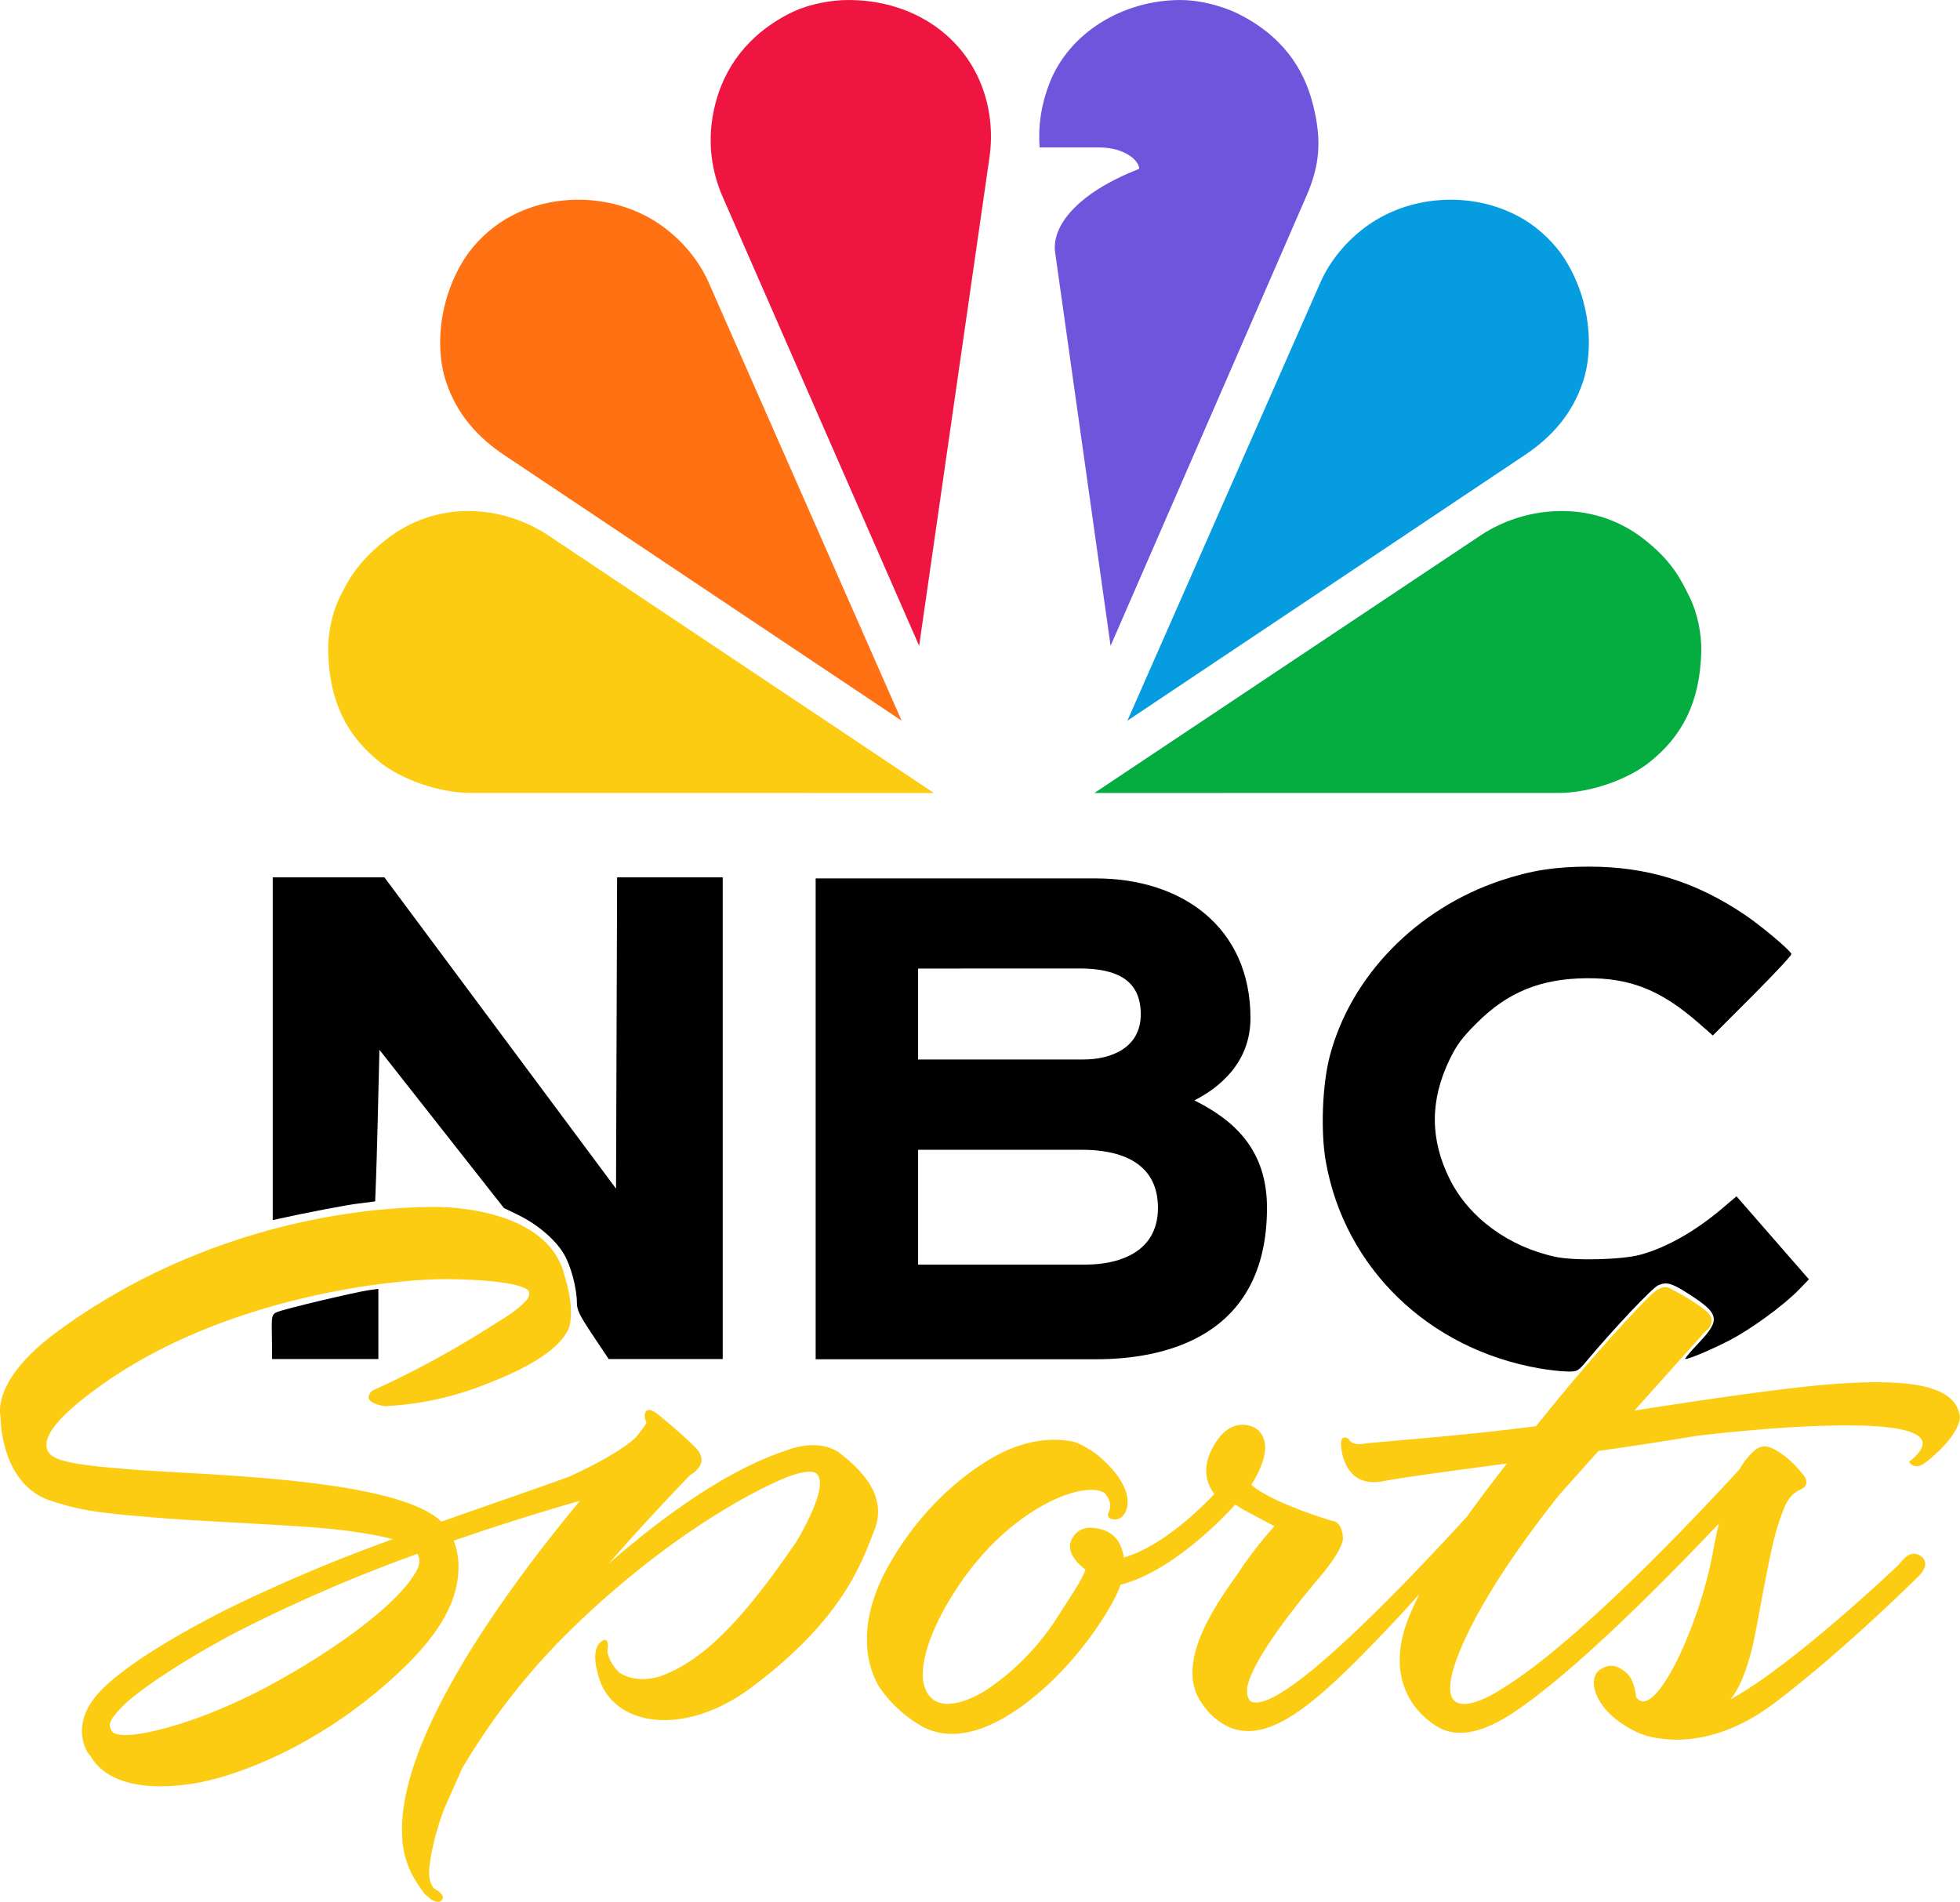 <?xml version="1.0" encoding="UTF-8" standalone="no"?>
<!-- Created with Inkscape (http://www.inkscape.org/) -->

<svg
   version="1.1"
   id="svg1352"
   width="927.756"
   height="900.182"
   viewBox="0 0 927.756 900.182"
   xmlns="http://www.w3.org/2000/svg"
   xmlns:svg="http://www.w3.org/2000/svg">
  <defs
     id="defs1356" />
  <g
     id="g1358">
    <g
       id="g1672"
       transform="translate(-4.889)">
      <g
         id="g319">
        <g
           id="g1211"
           transform="translate(247.637,-318.727)">
          <g
             id="g2-9"
             style="fill:#fccc12;fill-opacity:1"
             transform="matrix(1.783,0,0,1.786,-293.406,1337.489)">
            <path
               d="m 251.663,-185.067 c -5.9,-4.59 -14.31,-1 -14.31,-1 -16.11,5.2 -33.61,18.08 -47.41,30.14 6.33,-7.26 13.51,-15.08 21.66,-23.53 0,0 5.82,-3 1.36,-7.4 -4.46,-4.4 -9.72,-8.58 -9.72,-8.58 0,0 -2.12,-1.87 -3.14,-1.1 -1.02,0.77 -0.26,2.8 -0.09,3.1 0.17,0.3 -2.63,3.78 -2.63,3.78 a 4.18,4.18 0 0 0 -0.47,0.47 c -4.67,4.12 -13.17,8.2 -17.46,10.15 -9.26,3.36 -21.11,7.39 -33.86,11.9 a 12.88,12.88 0 0 0 -2.63,-2 c -15.26,-9.6 -60.8,-10.4 -78.3,-11.73 -18.86,-1.4 -23.11,-2.63 -23.83,-5.77 -0.94,-4 5,-9.82 13.55,-16 33.05,-24.09 78.67,-29 93.46,-28.76 16.18,0.26 20.73,2.17 21,3.36 a 2.4,2.4 0 0 1 -0.5,2 c -2.64,3.06 -6.21,5 -10.07,7.44 a 251.91,251.91 0 0 1 -31,16.74 c -3.53,3.27 3.31,4.12 3.31,4.12 a 83,83 0 0 0 26.93,-5.87 c 17.59,-6.71 21.8,-12.78 22.31,-16.39 0.76,-5.7 -1.4,-11.64 -1.49,-12.15 -4.49,-19.15 -34.74,-18.39 -34.74,-18.39 -26.08,0.09 -65.21,7.57 -99.92,33 -17.8,13 -15.12,22.39 -15.12,22.39 0,0 -0.3,18.1 13.47,22.52 5.52,1.78 9.55,2.72 18.6,3.61 17.59,1.74 30.59,2 48.81,3.23 10.71,0.76 18.19,1.95 23.24,3.31 a 435.62,435.62 0 0 0 -43.58,18.35 c -11.69,5.86 -29.19,15.68 -35.43,23.49 -6.8,8.54 -1.66,15.51 -1.28,15.51 1.36,2.38 6.37,10.11 25.66,7.65 9.73,-1.24 21.11,-5.87 29.95,-10.67 a 128.52,128.52 0 0 0 27.61,-20.26 c 11.3,-10.92 14.49,-19.37 14.53,-26.68 a 18.78,18.78 0 0 0 -1.27,-7 c 13.63,-4.71 25.57,-8.32 33.52,-10.57 -18.82,22.6 -48.56,62.74 -47.2,88.78 a 23.53,23.53 0 0 0 4.06,12.66 27.83,27.83 0 0 0 2,2.85 8.81,8.81 0 0 1 1.49,1.32 c 0,0 0,0 0.08,0 0.94,0.55 2.25,1.1 2.93,0.17 1.11,-1.49 -2.16,-3.06 -2.16,-3.06 -0.94,-1.19 -1.53,-3.06 -1.11,-6.16 a 55.18,55.18 0 0 1 1.11,-6 71.39,71.39 0 0 1 2.84,-9.13 l 4.59,-10.33 v 0.09 c 0,0 0,-0.09 0,-0.13 a 179.64,179.64 0 0 1 27.15,-35.13 c 29.31,-29.1 55.44,-41.08 60.79,-42.78 3.87,-1.23 5.61,-0.94 6.24,-0.34 3.74,3.36 -5.56,18.35 -5.56,18.35 a 8,8 0 0 1 -0.51,0.68 c -16.78,24.51 -26.59,31.31 -35.39,34.67 -6.07,1.82 -9.77,-0.22 -10.92,-1 -2.12,-2 -3.31,-4.8 -3.1,-6.16 0.39,-2.59 -0.76,-2.51 -0.76,-2.51 -4.21,1.4 -1.87,8.8 -1.87,8.8 3.1,14 22.47,17.54 40.87,3.78 24.3,-18.18 29.1,-32.8 32.58,-41.63 3.48,-8.83 -3,-15.57 -8.87,-20.2 z m -112.79,31.18 c -6.11,10.66 -26.8,23.37 -33.73,27.27 a 150.87,150.87 0 0 1 -23.49,11.22 c -12,4.37 -22.73,6.37 -23.75,3.44 -0.38,-1.23 -1.19,-1.78 2.72,-5.9 4.55,-4.81 18.53,-13.77 31.44,-20.44 a 414.76,414.76 0 0 1 47.18,-20.31 c 0.65,1.19 0.78,2.72 -0.37,4.72 z"
               id="path20-0"
               style="fill:#fccc12;fill-opacity:1" />
            <path
               d="m 548.643,-195.337 c -1.34,-8 -13.48,-9.87 -34.77,-8.17 -11.25,0.9 -32.5,3.91 -51.57,6.95 l 18.74,-20.9 c 0,0 4.08,-2.62 -0.11,-5.85 a 54,54 0 0 0 -8.75,-5.39 c 0,0 -1.87,-1.84 -5.14,1.16 -1.9,1.76 -13.95,14 -30.84,35.09 -18.81,2.51 -40.46,4 -46,4.69 0,0 -2.75,0.57 -3.82,-1.32 0,0 -2.44,-1.7 -1.87,2.38 0,0 0.6,10.83 11,8.86 5.91,-1.12 17.93,-2.7 32.94,-4.71 -2.54,3.31 -6.43,8.25 -10.57,14.06 -18.72,20.42 -50.46,53.24 -57.56,48.89 0,0 -1.56,-1.44 -0.47,-4.94 1.6,-5.22 7.63,-14.68 19.73,-28.87 0,0 5.57,-6.62 5.35,-9.55 -0.36,-4.48 -2.86,-4.38 -2.86,-4.38 0,0 -16.09,-4.76 -21.46,-9.58 2.24,-3.5 6.37,-11.31 1.11,-15 0,0 -6.77,-4.29 -11.73,5.89 -2,4.06 -1.82,8 0.79,11.58 -3.69,3.91 -13.88,13.88 -24,16.82 -0.58,-3.54 -2.08,-5.7 -4.34,-6.83 0,0 -5.59,-2.81 -8.63,0.69 -3.04,3.5 -0.34,7 2.76,9.34 -0.92,2.76 -3.48,6.39 -7.06,12 a 65.88,65.88 0 0 1 -18.67,19.52 c -2.76,1.89 -14.06,8.4 -17,-0.52 -1.62,-4.92 1.09,-14.43 8.06,-25.23 14.27,-22.25 34.34,-29.56 39.73,-26.08 0,0 2.54,2.52 1,5.29 0,0 -0.58,1.54 1.48,1.72 2.06,0.18 3.21,-1.6 3.55,-3.4 0.85,-4.72 -3.43,-10.13 -8.3,-14 a 29.1,29.1 0 0 0 -5.08,-2.93 c 0,0 -8.53,-3 -20.16,2.78 -3.54,1.74 -18.8,10.17 -29.88,29.92 -3.52,6.26 -5.74,13 -5.66,19.45 a 24.19,24.19 0 0 0 3.11,12.37 34.09,34.09 0 0 0 11.8,10.83 c 12.51,6.41 27.17,-5.76 32.89,-11 10.06,-9.21 17.75,-21.4 19.51,-26.7 13.18,-3.41 26.21,-16.61 30.46,-21.25 0.78,0.51 1.57,1 2.47,1.52 l 7.92,4.2 a 106.1,106.1 0 0 0 -9.59,12.4 c -5.06,7.14 -17.62,24 -9.51,34.77 a 17.07,17.07 0 0 0 7.31,6.19 c 10.73,4.25 22.88,-6.29 41.7,-26.07 3,-3.13 5.85,-6.25 8.58,-9.31 -1.17,2.35 -2.25,4.72 -3.14,7 -4.38,11.43 -1.84,21.73 7.37,27.84 5.45,3.61 12.55,2 20.65,-3.36 16,-10.57 39.63,-34.35 54.64,-50.17 -0.54,2.17 -1.06,4.55 -1.53,7.22 -3.56,19.89 -15.61,45.37 -20.36,38.89 -0.09,1 -0.15,-4.42 -2.73,-6.59 -2.36,-2 -4.41,-2.47 -7,-0.75 -3.41,2.24 -1.71,10.59 8.78,16 a 19.22,19.22 0 0 0 6.51,2.1 c 5.7,1 17.25,1.06 30.87,-9.14 18.43,-13.85 38.38,-33.68 38.38,-33.68 0,0 4,-3.54 0.22,-5.72 a 3.24,3.24 0 0 0 -3.57,0.59 16.85,16.85 0 0 0 -1.89,2.06 c 0.27,-0.27 -27.95,26.62 -44.64,35.64 2.7,-3.3 4.38,-8.08 5.79,-13.72 1.18,-4.75 3.22,-17.54 5.37,-26.92 a 62,62 0 0 1 3.29,-10.51 c 2,-4.57 4.84,-4.19 5.49,-5.52 0.46,-0.94 0.29,-1.8 -0.93,-3.29 a 33.17,33.17 0 0 0 -3.48,-3.61 c -1.32,-1.21 -4.09,-3.09 -5.56,-3.37 a 3.84,3.84 0 0 0 -3.2,0.68 18.32,18.32 0 0 0 -4.32,5.25 c -10.11,11 -43.27,46.42 -63.57,58.47 1.09,-0.65 -16.48,11.22 -12.76,-4.22 1.7,-7 8.75,-22.76 28.56,-47.59 l 10.3,-11.49 c 8.45,-1.21 17.25,-2.53 26,-4 0,0 77.4,-9.6 56.45,6.89 0,0 1.34,2.59 4.59,0 6.73,-5.34 9.24,-10 8.85,-12.44 z"
               id="path21-3"
               style="fill:#fccc12;fill-opacity:1" />
          </g>
          <path
             d="m 356.973,890.448 c 0,61.926 -49.752,71.666 -80.869,71.666 H 143.338 V 734.512 h 132.64 c 40.671,0 73.178,23.031 73.178,66.138 0,21.334 -15.103,33.116 -26.547,38.929 18.854,9.426 34.365,23.345 34.365,50.869 z M 191.828,777.18 v 43.045 h 78.285 c 12.927,0 27.114,-5.373 27.114,-21.397 0,-16.024 -11.067,-21.679 -28.943,-21.679 -10.121,0.033 -76.456,0.033 -76.456,0.033 z m 113.534,113.269 c 0,-21.838 -18.255,-27.493 -36.036,-27.493 h -77.497 v 54.356 h 79.326 c 14.472,0 34.207,-5.027 34.207,-26.862 z"
             id="path12"
             style="stroke-width:2.777" />
          <path
             style="fill:#000000"
             d="m 37.859,950.769 c -6.202,-9.282 -7.516,-11.942 -7.53,-15.25 -0.031,-7.092 -2.86,-17.705 -6.217,-23.321 -4.034,-6.747 -12.462,-13.937 -21.505,-18.345 l -6.855,-3.341 -29.453,-37.444 -29.453,-37.444 -0.85,35.444 c -0.517,21.578 -1.161,36.311 -1.161,36.311 0,0 -4.401,0.652 -7.728,1 -4.828,0.505 -24.884,4.341 -38.511,7.366 l -2.25,0.5 V 815.129 734.012 h 26.436 26.436 l 54.814,73.672 54.814,73.672 0.256,-73.672 0.256,-73.672 h 24.994 24.994 v 114 114 H 72.359 45.372 Z"
             id="path592" />
          <path
             style="fill:#000000"
             d="m -114.002,955.262 c -0.069,-12.002 -0.694,-14.104 2.098,-15.354 3.812,-1.707 37.805,-9.639 43.5,-10.448 l 4.75,-0.675 v 16.613 16.614 h -24.855 -25.454 z"
             id="path590" />
          <path
             style="fill:#000000"
             d="m 485.846,966.431 c -52.427,-9.182 -92.002,-47.461 -100.994,-97.686 -2.553,-14.261 -1.723,-36.551 1.869,-50.21 9.942,-37.799 41.03,-69.686 80.953,-83.032 14.18,-4.74 25.744,-6.561 41.671,-6.561 27.454,0 50.147,6.971 73.5,22.578 7.764,5.189 21.618,16.807 22.373,18.761 0.205,0.531 -8.083,9.43 -18.417,19.775 l -18.79,18.809 -6.583,-5.772 c -17.831,-15.634 -32.399,-21.488 -53.083,-21.328 -21.779,0.168 -37.465,6.566 -52.144,21.268 -6.983,6.994 -9.438,10.298 -12.777,17.196 -9.376,19.371 -9.336,37.883 0.123,56.782 9.082,18.145 27.994,31.977 50.12,36.655 9.161,1.937 31.464,1.349 40.178,-1.06 12.465,-3.445 25.864,-11.062 38.873,-22.098 l 6.503,-5.517 17.137,19.65 17.137,19.65 -4.825,4.985 c -7.119,7.355 -22.652,18.67 -32.863,23.939 -8.517,4.395 -18.943,8.796 -20.838,8.797 -0.482,2e-4 2.33,-3.376 6.25,-7.503 10.612,-11.172 10.051,-13.896 -4.828,-23.427 -7.829,-5.015 -10.164,-5.677 -14.168,-4.019 -2.736,1.133 -20.947,20.373 -33.791,35.699 -4.282,5.11 -4.535,5.248 -9.493,5.16 -2.801,-0.049 -8.693,-0.72 -13.093,-1.491 z"
             id="path588" />
        </g>
        <g
           transform="matrix(3.071,0,0,3.063,160.561,-37.357)"
           id="g2540">
          <path
             d="m 131.298,12.198 c -8.885,0 -17.259,5.015 -20.293,13.022 -1.207,3.185 -1.708,6.369 -1.457,9.765 h 9.216 c 3.815,0 6.132,1.973 6.132,3.306 -9.656,3.774 -13.52,8.886 -12.955,12.907 l 8.548,60.802 30.176,-69.493 c 2.029,-4.659 2.448,-8.573 0.992,-14.264 -1.372,-5.361 -4.644,-10.614 -11.881,-14.102 -2.532,-1.15 -5.726,-1.943 -8.479,-1.943 z"
             fill="#6e55dc"
             id="path2528" />
          <path
             d="m 80.089,12.198 c -2.752,0 -5.946,0.629 -8.479,1.779 -7.238,3.489 -10.673,8.905 -12.045,14.266 -1.456,5.691 -0.516,10.597 1.155,14.427 L 90.979,112.001 101.829,36.446 C 102.369,32.68 101.934,28.757 100.531,25.22 97.373,17.261 89.536,12.198 80.089,12.198 Z"
             fill="#ef1541"
             id="path2530" />
          <path
             d="m 27.128,46.132 c -2.356,1.422 -4.73,3.683 -6.218,6.033 -4.139,6.54 -4.457,14.063 -2.894,18.891 1.662,5.137 4.932,8.729 9.013,11.464 L 88.282,123.57 58.524,55.821 C 56.993,52.337 54.31,49.207 51.206,47.008 44.337,42.142 34.502,41.682 27.128,46.132 Z"
             fill="#ff7112"
             id="path2532" />
          <path
             d="m 1.697,104.45 c -1.22,2.467 -1.88,5.693 -1.807,8.473 0.203,7.737 2.86,13.025 8.112,17.164 3.213,2.532 8.956,4.647 13.869,4.647 l 71.389,0.005 L 33.848,94.952 c -2.034,-1.362 -6.416,-3.743 -12.186,-3.786 -4.852,-0.036 -9.186,1.591 -12.635,4.256 -4.468,3.451 -6.015,6.367 -7.33,9.027 z"
             fill="#fccc12"
             id="path2534" />
          <path
             d="m 184.233,46.132 c 2.356,1.422 4.73,3.683 6.218,6.033 4.139,6.54 4.457,14.063 2.894,18.891 -1.662,5.137 -4.932,8.729 -9.013,11.464 l -61.253,41.05 29.759,-67.75 c 1.53,-3.484 4.213,-6.614 7.318,-8.813 6.869,-4.865 16.703,-5.325 24.077,-0.876 z"
             fill="#069de0"
             id="path2536" />
          <path
             d="m 209.724,104.45 c 1.22,2.467 1.88,5.693 1.807,8.473 -0.203,7.737 -2.86,13.025 -8.112,17.164 -3.213,2.532 -8.956,4.647 -13.869,4.647 l -71.554,0.005 59.493,-39.787 c 2.035,-1.361 6.465,-3.786 12.534,-3.786 4.852,0 9.103,1.591 12.553,4.256 4.468,3.451 5.833,6.367 7.148,9.027 z"
             fill="#05ac3f"
             id="path2538" />
        </g>
      </g>
    </g>
  </g>
</svg>
